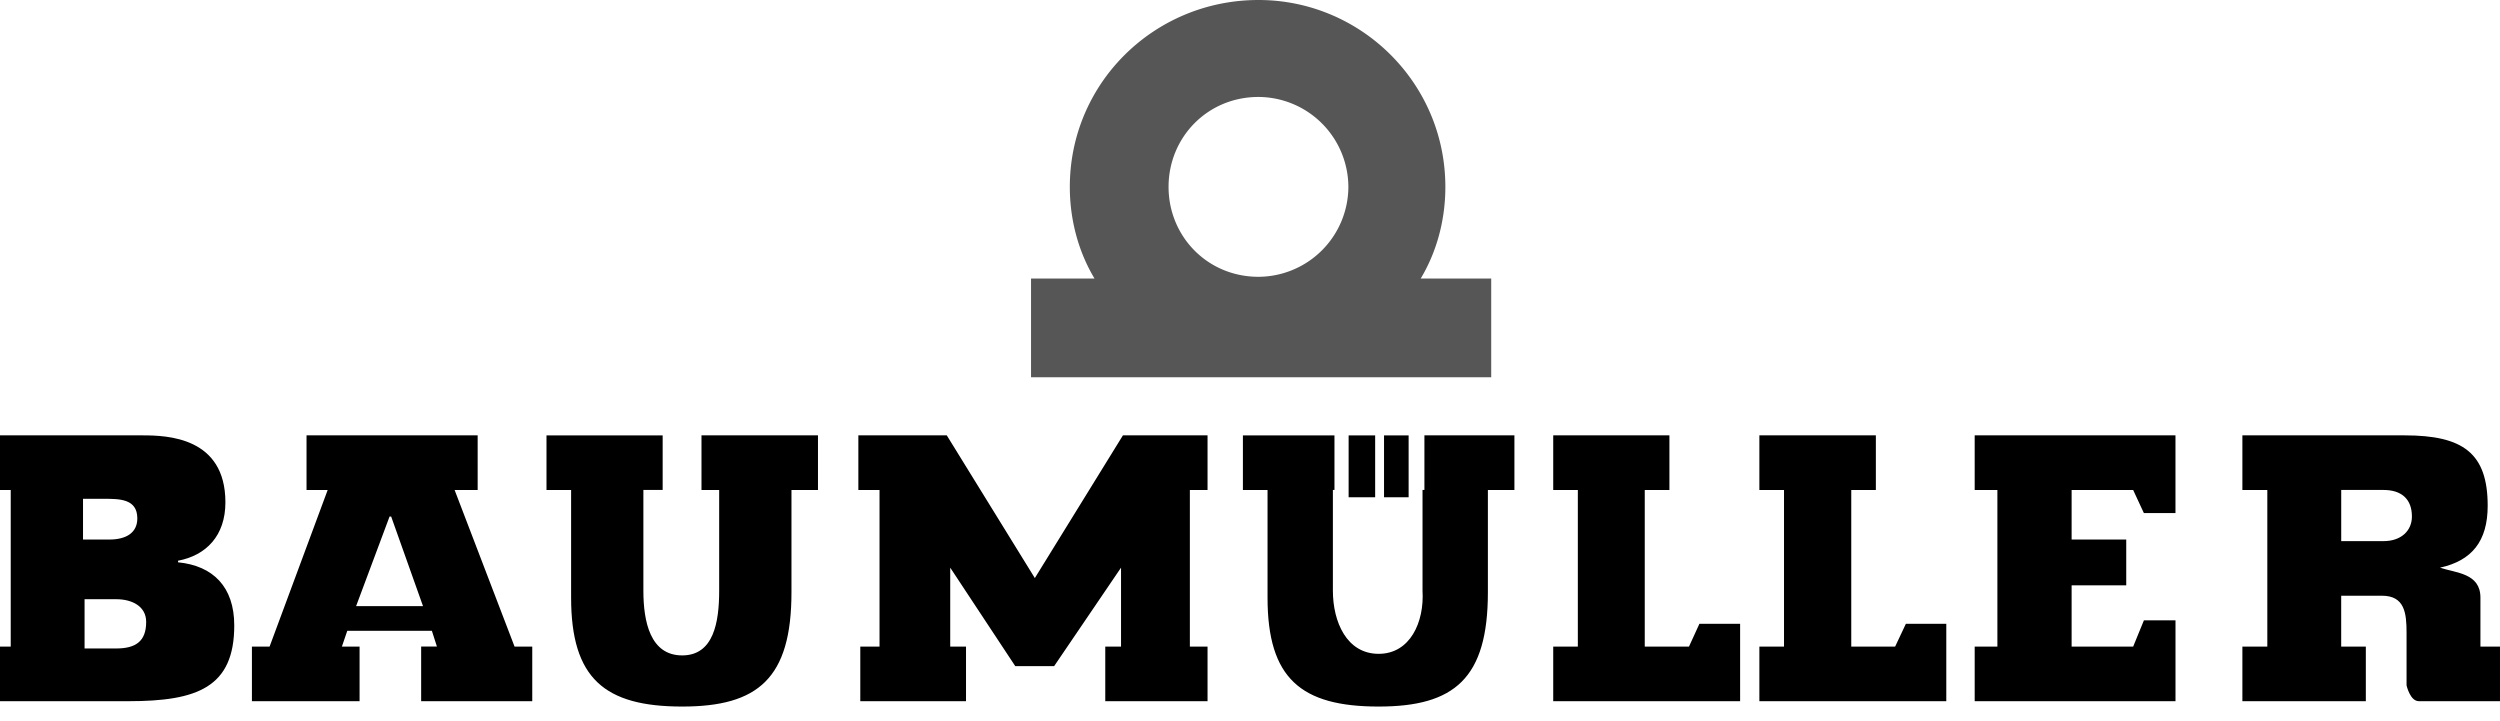 <svg width="111" height="32" fill="none" xmlns="http://www.w3.org/2000/svg"><path d="M63.079 12.368c.705-1.175 1.095-2.583 1.095-4.07C64.174 3.68 60.417 0 55.877 0 51.258 0 47.5 3.68 47.5 8.298c0 1.488.393 2.896 1.097 4.07h-2.819v4.384H66.21v-4.384h-3.131zm-7.202-8.063a4.01 4.01 0 013.991 3.992 4.01 4.01 0 01-3.991 3.993c-2.271 0-3.993-1.8-3.993-3.993 0-2.192 1.722-3.992 3.993-3.992z" fill="#565656"/><path d="M3.756 26.605h1.402c.7 0 1.332.308 1.332 1.009 0 .87-.477 1.178-1.332 1.178H3.755v-2.187h.001zm-.07-4.458h.925c.7 0 1.486 0 1.486.87 0 .617-.462.939-1.249.939H3.686v-1.809zM0 21.755h.476v6.953H0v2.425h5.705c3.056 0 4.696-.617 4.696-3.364 0-1.711-.939-2.65-2.496-2.803v-.07c1.249-.238 2.103-1.108 2.103-2.594 0-2.888-2.579-2.972-3.672-2.972H0v2.425zm15.81 5.159l1.487-3.981h.07l1.415 3.98h-2.971zm.155 4.219v-2.425h-.785l.239-.701h3.756l.224.7h-.7v2.426h4.933v-2.425h-.786l-2.662-6.953h1.024V19.33H13.61v2.425h.939l-2.579 6.953h-.785v2.425h4.78zm8.299-11.802h5.158v2.423h-.856v4.472c0 1.388.31 2.874 1.724 2.874 1.402 0 1.641-1.485 1.641-2.874v-4.47h-.785V19.33h5.172v2.425h-1.177v4.542c0 3.826-1.487 5.074-4.85 5.074-3.449 0-4.934-1.248-4.934-4.836v-4.78h-1.093v-2.426.002zm13.933 11.802v-2.425h.854v-6.953h-.94V19.33h3.926l3.91 6.336 3.911-6.336h3.757v2.425h-.785v6.953h.785v2.425h-4.541v-2.425h.7v-3.504l-2.971 4.373h-1.725l-2.888-4.373v3.506h.701v2.424h-4.694v-.001zm21.682-9.055v-2.747h1.178v2.747h-1.178zm1.572 0v-2.747h1.092v2.747h-1.092zm-6.266-2.747h4.065v2.423h-.07v4.472c0 1.388.615 2.804 2.032 2.804 1.402 0 2.032-1.415 1.948-2.803v-4.473h.084V19.33h3.996v2.425h-1.178v4.542c0 3.826-1.486 5.074-4.85 5.074-3.448 0-4.933-1.248-4.933-4.836v-4.78h-1.094V19.33v.002zm22.931 11.802v-2.425h1.094v-6.953h-1.094V19.33h5.172v2.425h-1.092v6.953h1.948l.476-1.01h1.795v3.435h-8.299zm-9.153 0v-2.425h1.093v-6.953h-1.093V19.33h5.159v2.425h-1.095v6.953h1.964l.462-1.01h1.808v3.435h-8.297zm18.713 0v-2.425h1.008v-6.953h-1.008V19.33h8.915v3.45h-1.403l-.476-1.025H91.98v2.201h2.425v2.032H91.98v2.72h2.733l.476-1.164h1.403v3.589h-8.915zm16.274-9.379h1.878c.786 0 1.261.393 1.261 1.179 0 .63-.476 1.093-1.261 1.093h-1.878v-2.272zm3.447 9.379H111v-2.425h-.869v-2.174c0-1.092-1.094-1.092-1.795-1.33 1.416-.309 2.117-1.177 2.117-2.748 0-2.34-1.094-3.126-3.686-3.126h-7.205v2.425h1.107v6.953h-1.107v2.425h5.481v-2.425h-1.094V26.45h1.809c1.009 0 1.093.77 1.093 1.64v2.34s.153.702.546.702z" fill="#000"/></svg>